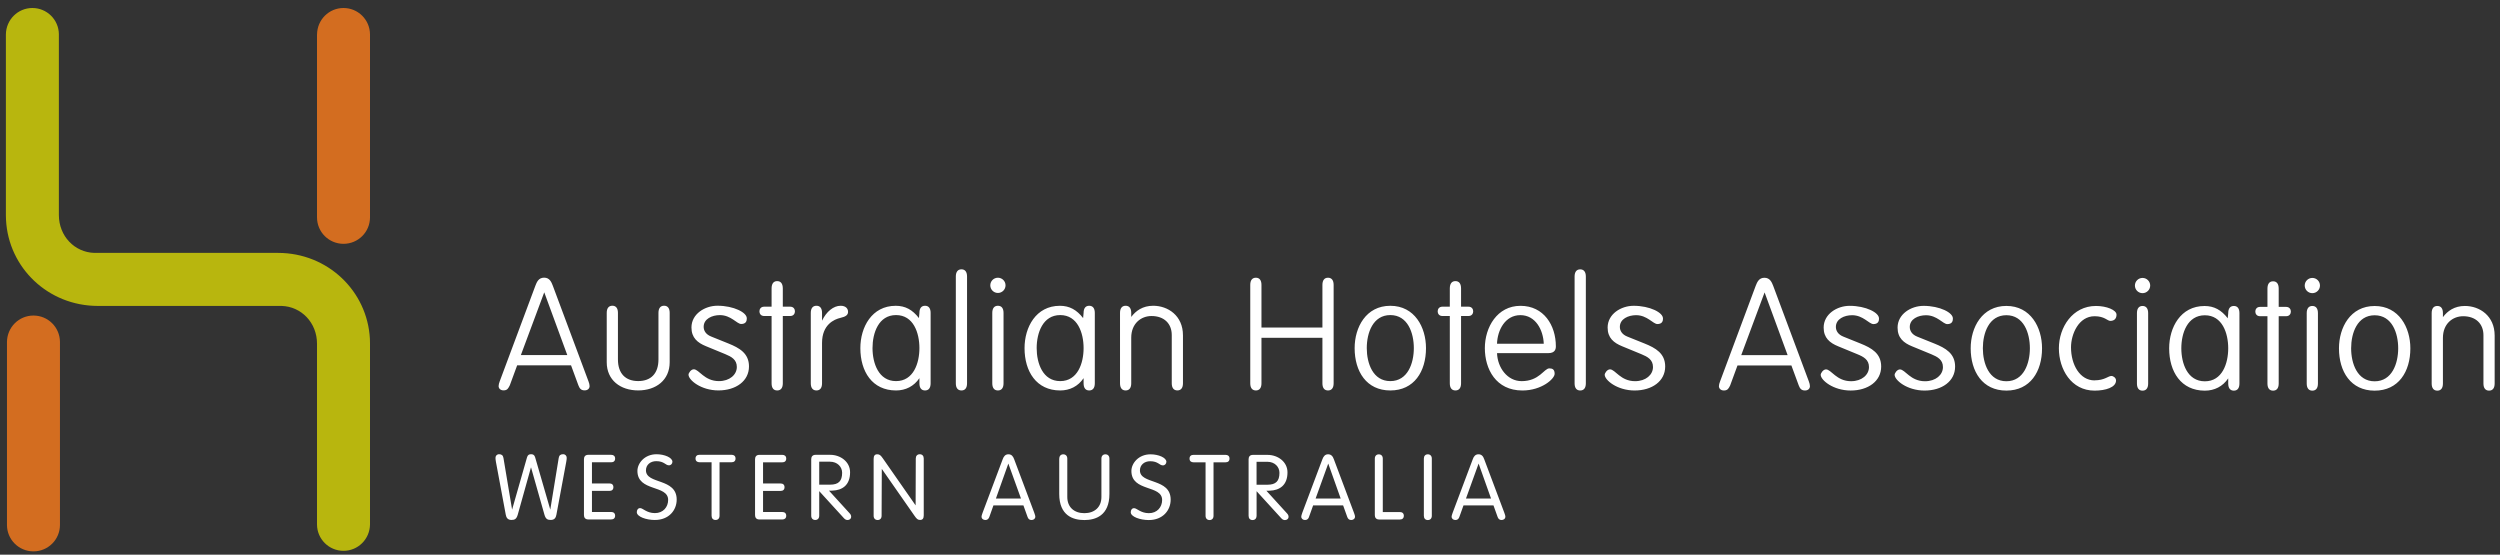 <svg xmlns="http://www.w3.org/2000/svg" width="302" height="67" viewBox="0 0 302 67" fill="none"><rect x="0" y="0" width="302" height="67" fill="#333333" stroke="none"/><g clip-path="url(#clip0_414_11147)"><path fill-rule="evenodd" clip-rule="evenodd" d="M11.806 36.956C5.811 36.944 1.03 32.35 0.727 26.566L0.711 26.022V4.165C0.731 2.382 2.156 0.967 3.911 0.967C5.667 0.967 7.096 2.382 7.112 4.133V25.985C7.116 28.53 9.015 30.477 11.389 30.55H33.605C39.6 30.563 44.381 35.157 44.684 40.941L44.696 41.485V63.341C44.68 65.125 43.251 66.54 41.495 66.54C39.74 66.54 38.311 65.125 38.295 63.374V41.522C38.295 38.977 36.396 37.03 34.022 36.956H11.806Z" fill="#B8B60E"></path><path fill-rule="evenodd" clip-rule="evenodd" d="M38.299 4.165C38.315 2.382 39.74 0.967 41.495 0.967C43.251 0.967 44.676 2.382 44.696 4.133V26.259C44.696 28.026 43.264 29.454 41.495 29.454C39.727 29.454 38.295 28.026 38.295 26.259V4.165H38.299Z" fill="#D36D20"></path><path fill-rule="evenodd" clip-rule="evenodd" d="M178.616 55.998L177.089 60.224H180.118L178.616 55.998ZM176.287 62.458C176.209 62.666 176.078 62.818 175.816 62.818C175.554 62.818 175.354 62.666 175.354 62.408C175.354 62.282 175.456 62.024 175.485 61.93L177.912 55.471C178.03 55.131 178.227 54.878 178.603 54.878C178.98 54.878 179.172 55.127 179.291 55.471L181.718 61.93C181.751 62.028 181.849 62.282 181.849 62.408C181.849 62.662 181.64 62.818 181.386 62.818C181.133 62.818 180.993 62.666 180.916 62.458L180.412 61.054H176.79L176.287 62.458ZM172.963 62.306C172.963 62.625 172.779 62.822 172.48 62.822C172.182 62.822 172.002 62.625 172.002 62.306V55.397C172.002 55.078 172.186 54.882 172.48 54.882C172.775 54.882 172.963 55.078 172.963 55.397V62.306ZM167.045 61.856H169.112C169.382 61.856 169.583 61.999 169.583 62.306C169.583 62.613 169.386 62.756 169.112 62.756H166.599C166.239 62.756 166.079 62.527 166.079 62.233V55.401C166.079 55.082 166.268 54.886 166.562 54.886C166.857 54.886 167.041 55.082 167.041 55.401V61.86L167.045 61.856ZM160.452 55.998L158.925 60.224H161.954L160.452 55.998ZM158.127 62.458C158.049 62.666 157.914 62.818 157.648 62.818C157.399 62.818 157.194 62.666 157.194 62.408C157.194 62.282 157.292 62.024 157.321 61.93L159.748 55.471C159.871 55.131 160.067 54.878 160.435 54.878C160.804 54.878 161.008 55.127 161.127 55.471L163.554 61.93C163.591 62.028 163.685 62.282 163.685 62.408C163.685 62.662 163.476 62.818 163.223 62.818C162.969 62.818 162.83 62.666 162.752 62.458L162.249 61.054H158.626L158.123 62.458H158.127ZM151.792 58.555H153.105C154.116 58.555 154.558 58.126 154.558 57.119C154.558 56.395 153.985 55.782 153.089 55.782H151.792V58.559V58.555ZM151.792 62.306C151.792 62.625 151.607 62.822 151.309 62.822C151.01 62.822 150.83 62.625 150.83 62.306V55.475C150.83 55.18 150.981 54.951 151.345 54.951H153.134C154.362 54.951 155.528 55.782 155.528 57.058C155.528 58.637 154.562 59.23 153.396 59.275L152.982 59.283L155.471 62.016C155.602 62.155 155.659 62.282 155.659 62.453C155.659 62.662 155.463 62.826 155.221 62.826C155.025 62.826 154.89 62.728 154.779 62.605L151.796 59.336V62.306H151.792ZM145.628 55.847H144.171C143.892 55.847 143.696 55.704 143.696 55.397C143.696 55.09 143.892 54.947 144.171 54.947H148.051C148.325 54.947 148.525 55.086 148.525 55.397C148.525 55.708 148.329 55.847 148.051 55.847H146.594V62.306C146.594 62.625 146.409 62.822 146.115 62.822C145.82 62.822 145.632 62.625 145.632 62.306V55.847H145.628ZM140.897 55.79C140.897 56.019 140.721 56.219 140.479 56.219C140.049 56.219 139.91 55.716 138.944 55.716C138.232 55.716 137.704 56.166 137.704 56.825C137.704 58.543 141.416 57.721 141.416 60.355C141.416 61.648 140.471 62.822 138.772 62.822C137.737 62.822 136.595 62.429 136.595 61.881C136.595 61.619 136.726 61.386 137.004 61.386C137.332 61.386 137.794 61.991 138.785 61.991C139.775 61.991 140.385 61.267 140.385 60.4C140.385 58.543 136.673 59.443 136.673 56.89C136.673 55.978 137.528 54.882 138.981 54.882C139.947 54.882 140.901 55.287 140.901 55.79M127.963 55.397C127.963 55.078 128.152 54.882 128.442 54.882C128.733 54.882 128.929 55.078 128.929 55.397V60.036C128.929 61.267 129.76 61.991 130.988 61.991C132.216 61.991 133.051 61.267 133.051 60.036V55.397C133.051 55.078 133.239 54.882 133.534 54.882C133.828 54.882 134.017 55.078 134.017 55.397V59.668C134.017 62.298 132.326 62.822 130.984 62.822C129.641 62.822 127.955 62.298 127.955 59.668V55.397H127.963ZM123.334 60.224H120.306L121.808 55.998L123.334 60.224ZM120.007 61.054H123.629L124.133 62.458C124.21 62.666 124.341 62.818 124.603 62.818C124.865 62.818 125.066 62.666 125.066 62.408C125.066 62.282 124.963 62.024 124.935 61.93L122.508 55.471C122.389 55.131 122.193 54.878 121.82 54.878C121.448 54.878 121.251 55.127 121.128 55.471L118.701 61.93C118.669 62.028 118.57 62.282 118.57 62.408C118.57 62.662 118.779 62.818 119.033 62.818C119.287 62.818 119.426 62.666 119.508 62.458L120.007 61.054ZM106.497 62.302C106.497 62.621 106.313 62.818 106.018 62.818C105.723 62.818 105.535 62.621 105.535 62.302V55.446C105.535 55.062 105.666 54.878 105.973 54.878C106.259 54.878 106.39 55 106.656 55.381L110.606 61.05L110.626 55.389C110.626 55.07 110.811 54.873 111.109 54.873C111.408 54.873 111.588 55.07 111.588 55.389V62.241C111.588 62.625 111.457 62.809 111.15 62.809C110.864 62.809 110.737 62.687 110.471 62.306L106.521 56.641L106.497 62.298V62.302ZM98.962 55.773H100.255C101.156 55.773 101.729 56.391 101.729 57.111C101.729 58.121 101.287 58.547 100.276 58.547H98.962V55.769V55.773ZM98.962 59.328L101.946 62.597C102.056 62.719 102.191 62.818 102.384 62.818C102.629 62.818 102.821 62.654 102.821 62.445C102.821 62.269 102.768 62.147 102.637 62.008L100.145 59.275L100.562 59.267C101.729 59.222 102.69 58.629 102.69 57.05C102.69 55.778 101.528 54.943 100.3 54.943H98.516C98.156 54.943 97.996 55.172 97.996 55.467V62.298C97.996 62.617 98.184 62.813 98.479 62.813C98.774 62.813 98.962 62.617 98.962 62.298V59.328ZM92.176 61.852H94.505C94.775 61.852 94.976 61.995 94.976 62.302C94.976 62.609 94.779 62.752 94.505 62.752H91.726C91.366 62.752 91.21 62.523 91.21 62.228V55.471C91.21 55.176 91.362 54.947 91.726 54.947H94.505C94.775 54.947 94.976 55.086 94.976 55.397C94.976 55.708 94.779 55.847 94.505 55.847H92.176V58.404H94.292C94.57 58.404 94.771 58.543 94.771 58.854C94.771 59.165 94.575 59.304 94.292 59.304H92.176V61.86V61.852ZM85.955 55.839H84.494C84.224 55.839 84.019 55.696 84.019 55.389C84.019 55.082 84.22 54.939 84.494 54.939H88.378C88.652 54.939 88.853 55.078 88.853 55.389C88.853 55.7 88.656 55.839 88.378 55.839H86.921V62.298C86.921 62.617 86.737 62.813 86.438 62.813C86.139 62.813 85.959 62.617 85.959 62.298V55.839H85.955ZM79.304 54.873C77.856 54.873 77 55.97 77 56.882C77 59.435 80.712 58.535 80.712 60.392C80.712 61.259 80.106 61.983 79.112 61.983C78.117 61.983 77.659 61.378 77.332 61.378C77.061 61.378 76.926 61.611 76.926 61.873C76.926 62.421 78.068 62.813 79.1 62.813C80.802 62.813 81.744 61.639 81.744 60.347C81.744 57.712 78.031 58.535 78.031 56.816C78.031 56.154 78.559 55.708 79.276 55.708C80.242 55.708 80.381 56.211 80.811 56.211C81.052 56.211 81.228 56.015 81.228 55.782C81.228 55.279 80.274 54.873 79.308 54.873M71.508 61.848H73.832C74.106 61.848 74.307 61.991 74.307 62.298C74.307 62.605 74.111 62.748 73.832 62.748H71.057C70.697 62.748 70.542 62.519 70.542 62.224V55.467C70.542 55.172 70.693 54.943 71.057 54.943H73.832C74.106 54.943 74.307 55.082 74.307 55.393C74.307 55.704 74.111 55.843 73.832 55.843H71.508V58.4H73.624C73.902 58.4 74.098 58.539 74.098 58.85C74.098 59.16 73.902 59.3 73.624 59.3H71.508V61.856V61.848ZM61.861 61.562L60.817 55.319C60.764 55 60.588 54.869 60.293 54.869C60.019 54.869 59.855 55.066 59.855 55.307C59.855 55.426 59.868 55.569 59.909 55.798L61.096 62.175C61.161 62.511 61.304 62.809 61.787 62.809C62.16 62.809 62.389 62.711 62.544 62.175L64.145 56.448L65.769 62.175C65.921 62.711 66.154 62.809 66.527 62.809C67.01 62.809 67.149 62.515 67.214 62.175L68.401 55.798C68.442 55.569 68.459 55.426 68.459 55.307C68.459 55.062 68.291 54.869 68.021 54.869C67.722 54.869 67.546 54.996 67.493 55.319L66.474 61.562L64.648 55.254C64.566 54.959 64.398 54.869 64.153 54.869C63.907 54.869 63.748 54.955 63.662 55.254L61.861 61.562Z" fill="white"></path><path fill-rule="evenodd" clip-rule="evenodd" d="M295.105 46.328C295.105 46.897 294.859 47.191 294.429 47.191C294 47.191 293.746 46.897 293.746 46.328V37.824C293.746 37.259 293.991 36.96 294.429 36.96C294.867 36.96 295.105 37.259 295.105 37.824V38.31C295.653 37.578 296.48 36.96 297.757 36.96C299.529 36.96 301.354 38.143 301.354 40.532V46.324C301.354 46.893 301.109 47.187 300.679 47.187C300.249 47.187 300 46.893 300 46.324V40.495C300 39.1 299.058 38.2 297.552 38.2C296.287 38.2 295.105 39.1 295.105 40.818V46.328ZM286.858 46.062C288.965 46.062 289.702 43.898 289.702 42.074C289.702 40.249 288.969 38.085 286.858 38.085C284.746 38.085 284.017 40.249 284.017 42.074C284.017 43.898 284.75 46.062 286.858 46.062ZM286.858 47.191C283.98 47.191 282.548 44.9 282.548 42.078C282.548 39.558 283.923 36.965 286.858 36.965C289.792 36.965 291.171 39.558 291.171 42.078C291.171 44.9 289.739 47.191 286.858 47.191ZM280.006 46.328C280.006 46.897 279.761 47.191 279.331 47.191C278.901 47.191 278.652 46.897 278.652 46.328V37.824C278.652 37.259 278.897 36.96 279.331 36.96C279.765 36.96 280.006 37.259 280.006 37.824V46.328ZM279.331 33.573C279.839 33.573 280.252 33.986 280.252 34.494C280.252 35.001 279.839 35.414 279.331 35.414C278.823 35.414 278.41 35.001 278.41 34.494C278.41 33.986 278.823 33.573 279.331 33.573ZM275.267 46.328C275.267 46.897 275.021 47.191 274.587 47.191C274.154 47.191 273.908 46.897 273.908 46.328V38.2H273.024C272.574 38.2 272.443 37.864 272.443 37.635C272.443 37.406 272.574 37.071 273.024 37.071H273.908V34.87C273.908 34.281 274.154 33.982 274.587 33.982C275.021 33.982 275.267 34.281 275.267 34.87V37.071H276.151C276.605 37.071 276.736 37.406 276.736 37.635C276.736 37.864 276.605 38.2 276.151 38.2H275.267V46.328ZM266.345 46.062C268.452 46.062 269.169 43.898 269.169 42.074C269.169 40.249 268.452 38.085 266.345 38.085C264.237 38.085 263.504 40.249 263.504 42.074C263.504 43.898 264.237 46.062 266.345 46.062ZM269.169 37.824C269.169 37.259 269.414 36.96 269.848 36.96C270.282 36.96 270.523 37.259 270.523 37.824V46.328C270.523 46.897 270.278 47.191 269.848 47.191C269.418 47.191 269.169 46.897 269.169 46.328V45.706C268.51 46.684 267.511 47.191 266.345 47.191C263.467 47.191 262.035 44.9 262.035 42.078C262.035 39.558 263.41 36.965 266.308 36.965C267.474 36.965 268.342 37.451 269.111 38.449L269.169 37.828V37.824ZM259.497 46.328C259.497 46.897 259.252 47.191 258.818 47.191C258.384 47.191 258.143 46.897 258.143 46.328V37.824C258.143 37.259 258.388 36.96 258.818 36.96C259.248 36.96 259.497 37.259 259.497 37.824V46.328ZM258.818 33.573C259.326 33.573 259.743 33.986 259.743 34.494C259.743 35.001 259.326 35.414 258.818 35.414C258.311 35.414 257.897 35.001 257.897 34.494C257.897 33.986 258.311 33.573 258.818 33.573ZM253.023 45.952C251.255 45.952 250.178 44.07 250.178 41.959C250.178 40.364 251.103 38.2 253.023 38.2C254.246 38.2 254.566 38.764 254.922 38.764C255.446 38.764 255.675 38.449 255.675 38.012C255.675 37.447 254.471 36.96 253.195 36.96C250.35 36.96 248.713 39.554 248.713 42.074C248.713 44.594 250.199 47.187 253.023 47.187C254.361 47.187 255.617 46.794 255.617 45.964C255.617 45.649 255.302 45.416 255.053 45.416C254.676 45.416 254.246 45.944 253.019 45.944M242.369 46.054C244.477 46.054 245.21 43.89 245.21 42.066C245.21 40.241 244.477 38.077 242.369 38.077C240.261 38.077 239.529 40.241 239.529 42.066C239.529 43.89 240.261 46.054 242.369 46.054ZM242.369 47.183C239.488 47.183 238.059 44.892 238.059 42.07C238.059 39.55 239.435 36.956 242.369 36.956C245.304 36.956 246.679 39.55 246.679 42.07C246.679 44.892 245.246 47.183 242.369 47.183ZM235.911 38.49C235.911 38.797 235.8 39.153 235.235 39.153C234.712 39.153 234.012 38.081 232.657 38.081C231.716 38.081 230.701 38.535 230.701 39.492C230.701 39.943 230.946 40.413 231.622 40.675L233.676 41.501C235.031 42.045 236.177 42.704 236.177 44.283C236.177 46.05 234.597 47.179 232.485 47.179C230.373 47.179 228.871 45.923 228.871 45.281C228.871 45.076 229.17 44.626 229.51 44.626C230.148 44.626 230.77 46.054 232.542 46.054C233.84 46.054 234.707 45.281 234.707 44.344C234.707 43.456 234.044 43.1 233.316 42.798L230.979 41.837C229.96 41.423 229.227 40.822 229.227 39.578C229.227 37.942 230.844 36.948 232.37 36.948C234.327 36.948 235.943 37.775 235.907 38.486M226.988 38.486C226.988 38.793 226.874 39.149 226.309 39.149C225.781 39.149 225.085 38.077 223.731 38.077C222.789 38.077 221.774 38.531 221.774 39.489C221.774 39.938 222.02 40.409 222.695 40.671L224.746 41.497C226.104 42.041 227.246 42.7 227.246 44.279C227.246 46.046 225.667 47.175 223.559 47.175C221.451 47.175 219.941 45.919 219.941 45.277C219.941 45.072 220.244 44.622 220.579 44.622C221.218 44.622 221.844 46.05 223.608 46.05C224.905 46.05 225.773 45.277 225.773 44.34C225.773 43.452 225.118 43.096 224.381 42.794L222.048 41.832C221.033 41.419 220.297 40.818 220.297 39.574C220.297 37.938 221.913 36.944 223.44 36.944C225.4 36.944 227.017 37.77 226.98 38.482M213.163 35.324L210.339 42.904H215.946L213.163 35.324ZM209.005 46.553C208.837 46.889 208.722 47.171 208.248 47.171C207.855 47.171 207.646 46.925 207.646 46.647C207.646 46.496 207.703 46.271 207.781 46.083L212.087 34.531C212.259 34.101 212.467 33.553 213.143 33.553C213.818 33.553 214.031 34.101 214.203 34.531L218.512 46.083C218.586 46.271 218.639 46.496 218.639 46.647C218.639 46.929 218.435 47.171 218.042 47.171C217.567 47.171 217.42 46.889 217.285 46.553L216.4 44.148H209.889L209.005 46.553ZM200.893 38.482C200.893 38.789 200.778 39.145 200.214 39.145C199.69 39.145 198.99 38.073 197.639 38.073C196.698 38.073 195.679 38.527 195.679 39.484C195.679 39.934 195.924 40.405 196.6 40.667L198.654 41.493C200.009 42.037 201.155 42.696 201.155 44.275C201.155 46.042 199.571 47.171 197.463 47.171C195.355 47.171 193.849 45.915 193.849 45.273C193.849 45.068 194.148 44.618 194.488 44.618C195.126 44.618 195.748 46.046 197.516 46.046C198.814 46.046 199.681 45.273 199.681 44.336C199.681 43.448 199.023 43.092 198.29 42.79L195.953 41.828C194.938 41.415 194.201 40.814 194.201 39.57C194.201 37.934 195.818 36.94 197.345 36.94C199.305 36.94 200.918 37.766 200.885 38.478M191.57 46.308C191.57 46.876 191.324 47.171 190.89 47.171C190.456 47.171 190.211 46.876 190.211 46.308V33.406C190.211 32.841 190.456 32.538 190.89 32.538C191.324 32.538 191.57 32.841 191.57 33.406V46.308ZM186.486 41.526C186.429 39.852 185.488 38.069 183.662 38.069C181.837 38.069 180.896 39.852 180.838 41.526H186.482H186.486ZM180.842 42.655C180.9 44.406 182.083 46.042 183.814 46.042C185.958 46.042 186.523 44.499 187.162 44.499C187.538 44.499 187.8 44.63 187.8 45.158C187.8 45.76 186.237 47.171 183.904 47.171C180.703 47.171 179.369 44.577 179.369 42.057C179.369 39.538 180.855 36.944 183.675 36.944C186.495 36.944 187.948 39.309 187.948 41.832C187.948 42.192 187.837 42.659 187.027 42.659H180.838L180.842 42.655ZM176.496 38.175H177.38C177.834 38.175 177.961 37.84 177.961 37.611C177.961 37.382 177.834 37.046 177.38 37.046H176.496V34.846C176.496 34.257 176.25 33.958 175.817 33.958C175.383 33.958 175.137 34.257 175.137 34.846V37.046H174.253C173.799 37.046 173.672 37.382 173.672 37.611C173.672 37.84 173.799 38.175 174.253 38.175H175.137V46.303C175.137 46.872 175.383 47.167 175.817 47.167C176.25 47.167 176.496 46.872 176.496 46.303V38.175ZM167.95 46.038C170.058 46.038 170.791 43.874 170.791 42.049C170.791 40.225 170.058 38.061 167.95 38.061C165.842 38.061 165.106 40.225 165.106 42.049C165.106 43.874 165.838 46.038 167.95 46.038ZM167.95 47.167C165.073 47.167 163.64 44.876 163.64 42.053C163.64 39.533 165.012 36.94 167.95 36.94C170.889 36.94 172.26 39.533 172.26 42.053C172.26 44.876 170.827 47.167 167.95 47.167ZM152.385 46.303C152.385 46.872 152.14 47.167 151.71 47.167C151.28 47.167 151.031 46.872 151.031 46.303V34.416C151.031 33.847 151.276 33.549 151.71 33.549C152.144 33.549 152.385 33.847 152.385 34.416V39.57H159.748V34.416C159.748 33.847 159.994 33.549 160.424 33.549C160.853 33.549 161.103 33.847 161.103 34.416V46.303C161.103 46.872 160.857 47.167 160.424 47.167C159.99 47.167 159.748 46.872 159.748 46.303V40.81H152.385V46.303ZM136.653 46.303C136.653 46.872 136.407 47.167 135.977 47.167C135.548 47.167 135.298 46.872 135.298 46.303V37.799C135.298 37.234 135.544 36.936 135.977 36.936C136.411 36.936 136.653 37.234 136.653 37.799V38.286C137.201 37.554 138.028 36.936 139.309 36.936C141.077 36.936 142.902 38.118 142.902 40.507V46.299C142.902 46.868 142.657 47.163 142.227 47.163C141.797 47.163 141.548 46.868 141.548 46.299V40.47C141.548 39.075 140.606 38.175 139.104 38.175C137.84 38.175 136.653 39.075 136.653 40.793V46.303ZM128.074 46.038C130.182 46.038 130.898 43.874 130.898 42.049C130.898 40.225 130.182 38.061 128.074 38.061C125.966 38.061 125.23 40.225 125.23 42.049C125.23 43.874 125.962 46.038 128.074 46.038ZM130.898 37.799C130.898 37.234 131.144 36.936 131.574 36.936C132.003 36.936 132.253 37.234 132.253 37.799V46.303C132.253 46.872 132.007 47.167 131.574 47.167C131.14 47.167 130.898 46.872 130.898 46.303V45.682C130.239 46.659 129.241 47.167 128.074 47.167C125.197 47.167 123.765 44.876 123.765 42.053C123.765 39.533 125.136 36.94 128.037 36.94C129.2 36.94 130.067 37.427 130.841 38.425L130.898 37.803V37.799ZM121.227 46.303C121.227 46.872 120.981 47.167 120.548 47.167C120.114 47.167 119.868 46.872 119.868 46.303V37.799C119.868 37.234 120.114 36.936 120.548 36.936C120.981 36.936 121.227 37.234 121.227 37.799V46.303ZM120.548 33.549C121.055 33.549 121.469 33.962 121.469 34.469C121.469 34.976 121.055 35.39 120.548 35.39C120.04 35.39 119.627 34.976 119.627 34.469C119.627 33.962 120.036 33.549 120.548 33.549ZM116.819 46.303C116.819 46.872 116.578 47.167 116.144 47.167C115.71 47.167 115.464 46.872 115.464 46.303V33.401C115.464 32.837 115.71 32.534 116.144 32.534C116.578 32.534 116.819 32.837 116.819 33.401V46.303ZM108.241 46.038C110.348 46.038 111.065 43.874 111.065 42.049C111.065 40.225 110.353 38.061 108.241 38.061C106.129 38.061 105.4 40.225 105.4 42.049C105.4 43.874 106.133 46.038 108.241 46.038ZM111.065 37.799C111.065 37.234 111.31 36.936 111.744 36.936C112.178 36.936 112.419 37.234 112.419 37.799V46.303C112.419 46.872 112.178 47.167 111.744 47.167C111.31 47.167 111.065 46.872 111.065 46.303V45.682C110.406 46.659 109.407 47.167 108.241 47.167C105.363 47.167 103.931 44.876 103.931 42.053C103.931 39.533 105.306 36.94 108.204 36.94C109.37 36.94 110.238 37.427 111.007 38.425L111.065 37.803V37.799ZM99.302 46.303C99.302 46.872 99.056 47.167 98.627 47.167C98.197 47.167 97.943 46.872 97.943 46.303V37.799C97.943 37.234 98.189 36.936 98.627 36.936C99.065 36.936 99.302 37.234 99.302 37.799V38.74C99.826 37.635 100.694 36.936 101.545 36.936C102.183 36.936 102.445 37.292 102.445 37.668C102.445 38.044 102.179 38.253 101.524 38.4C100.771 38.572 99.302 39.21 99.302 41.427V46.303ZM94.563 46.303C94.563 46.872 94.317 47.167 93.883 47.167C93.449 47.167 93.208 46.872 93.208 46.303V38.175H92.32C91.87 38.175 91.739 37.84 91.739 37.611C91.739 37.382 91.87 37.046 92.32 37.046H93.208V34.846C93.208 34.257 93.454 33.958 93.883 33.958C94.313 33.958 94.563 34.257 94.563 34.846V37.046H95.447C95.897 37.046 96.028 37.382 96.028 37.611C96.028 37.84 95.897 38.175 95.447 38.175H94.563V46.303ZM90.216 38.474C90.216 38.781 90.102 39.137 89.537 39.137C89.013 39.137 88.313 38.065 86.958 38.065C86.017 38.065 85.002 38.519 85.002 39.476C85.002 39.926 85.248 40.397 85.923 40.658L87.973 41.485C89.332 42.029 90.478 42.687 90.478 44.266C90.478 46.033 88.894 47.163 86.786 47.163C84.679 47.163 83.172 45.907 83.172 45.264C83.172 45.06 83.471 44.61 83.811 44.61C84.449 44.61 85.076 46.038 86.844 46.038C88.141 46.038 89.009 45.264 89.009 44.328C89.009 43.44 88.35 43.084 87.617 42.782L85.28 41.82C84.265 41.407 83.528 40.806 83.528 39.562C83.528 37.926 85.145 36.932 86.672 36.932C88.632 36.932 90.249 37.758 90.212 38.47M73.293 37.795C73.293 37.23 73.538 36.932 73.972 36.932C74.406 36.932 74.647 37.23 74.647 37.795V43.416C74.647 45.13 75.568 46.033 77.095 46.033C78.621 46.033 79.542 45.134 79.542 43.416V37.795C79.542 37.23 79.788 36.932 80.222 36.932C80.655 36.932 80.897 37.23 80.897 37.795V43.759C80.897 45.923 79.243 47.163 77.095 47.163C74.946 47.163 73.293 45.923 73.293 43.759V37.795ZM65.745 35.312L62.921 42.892H68.528L65.745 35.312ZM61.587 46.541C61.415 46.876 61.305 47.158 60.834 47.158C60.437 47.158 60.232 46.913 60.232 46.635C60.232 46.483 60.29 46.258 60.363 46.07L64.673 34.518C64.841 34.089 65.05 33.541 65.729 33.541C66.408 33.541 66.613 34.089 66.781 34.518L71.091 46.07C71.168 46.258 71.222 46.483 71.222 46.635C71.222 46.917 71.017 47.158 70.62 47.158C70.149 47.158 70.002 46.876 69.867 46.541L68.983 44.136H62.471L61.587 46.541Z" fill="white"></path><path fill-rule="evenodd" clip-rule="evenodd" d="M0.842 41.317C0.858 39.533 2.282 38.118 4.042 38.118C5.802 38.118 7.222 39.533 7.243 41.284V63.411C7.243 65.178 5.81 66.606 4.042 66.606C2.274 66.606 0.842 65.178 0.842 63.411V41.317Z" fill="#D36D20"></path></g><defs><clipPath id="clip0_414_11147"><rect width="300.643" height="65.639" fill="white" transform="translate(0.711 0.967)"></rect></clipPath></defs></svg>